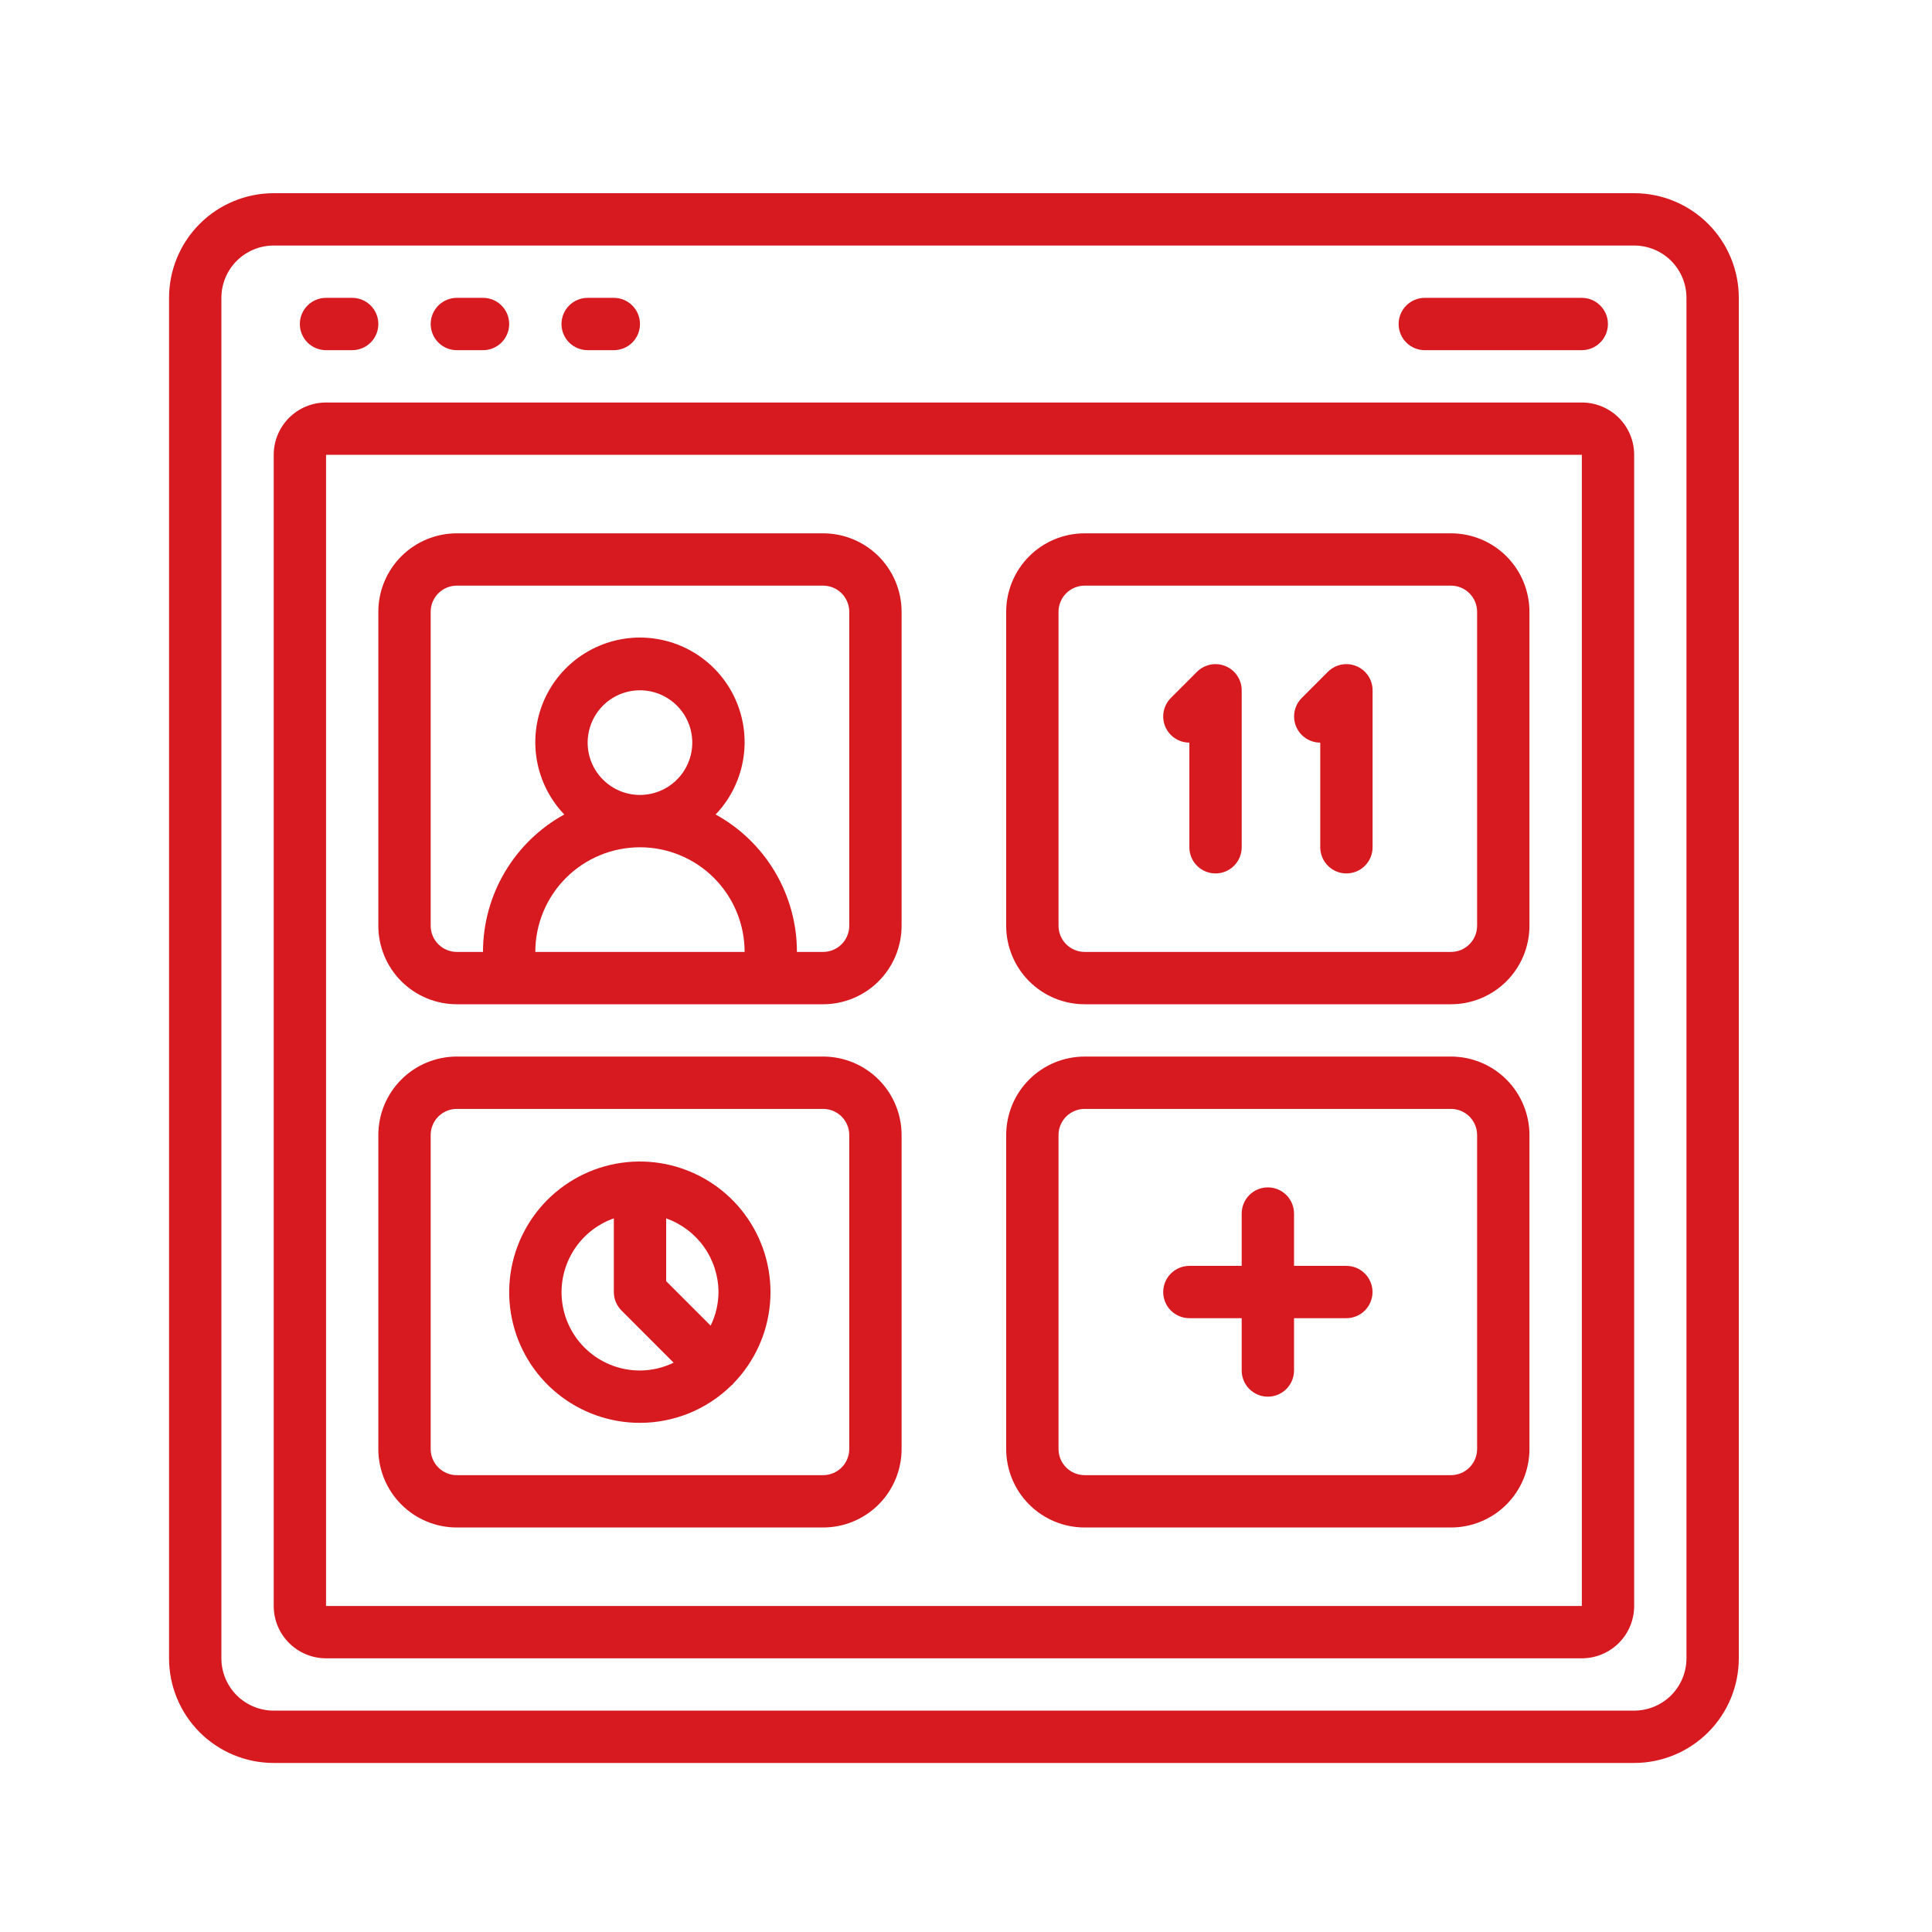 <svg xmlns="http://www.w3.org/2000/svg" width="80" height="80" viewBox="0 0 80 80" fill="none"><path d="M67.667 8H11.333C10.184 8 9.082 8.457 8.269 9.269C7.457 10.082 7 11.184 7 12.333L7 68.667C7 69.816 7.457 70.918 8.269 71.731C9.082 72.543 10.184 73 11.333 73H67.667C68.816 73 69.918 72.543 70.731 71.731C71.543 70.918 72 69.816 72 68.667V12.333C72 11.184 71.543 10.082 70.731 9.269C69.918 8.457 68.816 8 67.667 8ZM69.833 68.667C69.833 69.241 69.605 69.792 69.199 70.199C68.792 70.605 68.241 70.833 67.667 70.833H11.333C10.759 70.833 10.208 70.605 9.801 70.199C9.395 69.792 9.167 69.241 9.167 68.667V12.333C9.167 11.759 9.395 11.208 9.801 10.801C10.208 10.395 10.759 10.167 11.333 10.167H67.667C68.241 10.167 68.792 10.395 69.199 10.801C69.605 11.208 69.833 11.759 69.833 12.333V68.667Z" fill="#D71920"></path><path d="M65.501 16.667H13.501C12.926 16.667 12.375 16.895 11.969 17.301C11.562 17.708 11.334 18.259 11.334 18.833V66.5C11.334 67.075 11.562 67.626 11.969 68.032C12.375 68.438 12.926 68.667 13.501 68.667H65.501C66.075 68.667 66.626 68.438 67.033 68.032C67.439 67.626 67.667 67.075 67.667 66.5V18.833C67.667 18.259 67.439 17.708 67.033 17.301C66.626 16.895 66.075 16.667 65.501 16.667ZM65.501 66.5H13.501V18.833H65.501V66.5Z" fill="#D71920"></path><path d="M44.914 41.584H60.081C60.943 41.584 61.769 41.241 62.379 40.632C62.988 40.022 63.331 39.196 63.331 38.334V25.334C63.331 24.471 62.988 23.645 62.379 23.035C61.769 22.426 60.943 22.084 60.081 22.084H44.914C44.052 22.084 43.225 22.426 42.616 23.035C42.007 23.645 41.664 24.471 41.664 25.334V38.334C41.664 39.196 42.007 40.022 42.616 40.632C43.225 41.241 44.052 41.584 44.914 41.584ZM43.831 25.334C43.831 25.046 43.945 24.771 44.148 24.567C44.351 24.364 44.627 24.25 44.914 24.25H60.081C60.368 24.25 60.644 24.364 60.847 24.567C61.05 24.771 61.164 25.046 61.164 25.334V38.334C61.164 38.621 61.05 38.896 60.847 39.099C60.644 39.303 60.368 39.417 60.081 39.417H44.914C44.627 39.417 44.351 39.303 44.148 39.099C43.945 38.896 43.831 38.621 43.831 38.334V25.334Z" fill="#D71920"></path><path d="M18.916 41.584H34.083C34.945 41.584 35.771 41.241 36.381 40.632C36.99 40.022 37.333 39.196 37.333 38.334V25.334C37.333 24.471 36.99 23.645 36.381 23.035C35.771 22.426 34.945 22.084 34.083 22.084H18.916C18.054 22.084 17.227 22.426 16.618 23.035C16.008 23.645 15.666 24.471 15.666 25.334V38.334C15.666 39.196 16.008 40.022 16.618 40.632C17.227 41.241 18.054 41.584 18.916 41.584ZM24.333 30.75C24.333 30.322 24.46 29.903 24.698 29.546C24.936 29.19 25.274 28.912 25.67 28.748C26.066 28.584 26.502 28.541 26.922 28.625C27.342 28.709 27.728 28.915 28.031 29.218C28.334 29.521 28.541 29.907 28.624 30.328C28.708 30.748 28.665 31.183 28.501 31.579C28.337 31.975 28.059 32.314 27.703 32.552C27.347 32.79 26.928 32.917 26.499 32.917C25.925 32.917 25.374 32.689 24.967 32.282C24.561 31.876 24.333 31.325 24.333 30.75ZM26.499 35.084C27.649 35.084 28.751 35.54 29.564 36.353C30.376 37.165 30.833 38.268 30.833 39.417H22.166C22.166 38.268 22.623 37.165 23.435 36.353C24.248 35.54 25.35 35.084 26.499 35.084ZM17.833 25.334C17.833 25.046 17.947 24.771 18.15 24.567C18.353 24.364 18.629 24.25 18.916 24.25H34.083C34.37 24.25 34.645 24.364 34.849 24.567C35.052 24.771 35.166 25.046 35.166 25.334V38.334C35.166 38.621 35.052 38.896 34.849 39.099C34.645 39.303 34.37 39.417 34.083 39.417H32.999C32.999 38.254 32.686 37.112 32.094 36.111C31.502 35.111 30.652 34.287 29.633 33.726C30.219 33.112 30.612 32.34 30.763 31.505C30.915 30.67 30.817 29.809 30.483 29.029C30.15 28.249 29.594 27.584 28.886 27.117C28.178 26.649 27.348 26.4 26.499 26.4C25.651 26.4 24.821 26.649 24.113 27.117C23.404 27.584 22.849 28.249 22.515 29.029C22.181 29.809 22.084 30.67 22.235 31.505C22.386 32.34 22.779 33.112 23.365 33.726C22.346 34.287 21.497 35.111 20.905 36.111C20.313 37.112 20 38.254 19.999 39.417H18.916C18.629 39.417 18.353 39.303 18.15 39.099C17.947 38.896 17.833 38.621 17.833 38.334V25.334Z" fill="#D71920"></path><path d="M44.914 63.25H60.081C60.943 63.25 61.769 62.908 62.379 62.298C62.988 61.689 63.331 60.862 63.331 60V47C63.331 46.138 62.988 45.311 62.379 44.702C61.769 44.092 60.943 43.75 60.081 43.75H44.914C44.052 43.75 43.225 44.092 42.616 44.702C42.007 45.311 41.664 46.138 41.664 47V60C41.664 60.862 42.007 61.689 42.616 62.298C43.225 62.908 44.052 63.25 44.914 63.25ZM43.831 47C43.831 46.713 43.945 46.437 44.148 46.234C44.351 46.031 44.627 45.917 44.914 45.917H60.081C60.368 45.917 60.644 46.031 60.847 46.234C61.05 46.437 61.164 46.713 61.164 47V60C61.164 60.287 61.05 60.563 60.847 60.766C60.644 60.969 60.368 61.083 60.081 61.083H44.914C44.627 61.083 44.351 60.969 44.148 60.766C43.945 60.563 43.831 60.287 43.831 60V47Z" fill="#D71920"></path><path d="M18.916 63.25H34.083C34.945 63.25 35.771 62.908 36.381 62.298C36.99 61.689 37.333 60.862 37.333 60V47C37.333 46.138 36.99 45.311 36.381 44.702C35.771 44.092 34.945 43.75 34.083 43.75H18.916C18.054 43.75 17.227 44.092 16.618 44.702C16.008 45.311 15.666 46.138 15.666 47V60C15.666 60.862 16.008 61.689 16.618 62.298C17.227 62.908 18.054 63.25 18.916 63.25ZM17.833 47C17.833 46.713 17.947 46.437 18.15 46.234C18.353 46.031 18.629 45.917 18.916 45.917H34.083C34.37 45.917 34.645 46.031 34.849 46.234C35.052 46.437 35.166 46.713 35.166 47V60C35.166 60.287 35.052 60.563 34.849 60.766C34.645 60.969 34.37 61.083 34.083 61.083H18.916C18.629 61.083 18.353 60.969 18.15 60.766C17.947 60.563 17.833 60.287 17.833 60V47Z" fill="#D71920"></path><path d="M13.499 14.5H14.583C14.87 14.5 15.146 14.386 15.349 14.183C15.552 13.98 15.666 13.704 15.666 13.417C15.666 13.129 15.552 12.854 15.349 12.651C15.146 12.447 14.87 12.333 14.583 12.333H13.499C13.212 12.333 12.937 12.447 12.733 12.651C12.53 12.854 12.416 13.129 12.416 13.417C12.416 13.704 12.53 13.98 12.733 14.183C12.937 14.386 13.212 14.5 13.499 14.5Z" fill="#D71920"></path><path d="M18.917 14.5H20.001C20.288 14.5 20.564 14.386 20.767 14.183C20.97 13.98 21.084 13.704 21.084 13.417C21.084 13.129 20.97 12.854 20.767 12.651C20.564 12.447 20.288 12.333 20.001 12.333H18.917C18.63 12.333 18.355 12.447 18.151 12.651C17.948 12.854 17.834 13.129 17.834 13.417C17.834 13.704 17.948 13.98 18.151 14.183C18.355 14.386 18.63 14.5 18.917 14.5Z" fill="#D71920"></path><path d="M24.333 14.5H25.417C25.704 14.5 25.98 14.386 26.183 14.183C26.386 13.98 26.5 13.704 26.5 13.417C26.5 13.129 26.386 12.854 26.183 12.651C25.98 12.447 25.704 12.333 25.417 12.333H24.333C24.046 12.333 23.77 12.447 23.567 12.651C23.364 12.854 23.25 13.129 23.25 13.417C23.25 13.704 23.364 13.98 23.567 14.183C23.77 14.386 24.046 14.5 24.333 14.5Z" fill="#D71920"></path><path d="M58.997 14.5H65.497C65.785 14.5 66.06 14.386 66.263 14.183C66.467 13.98 66.581 13.704 66.581 13.417C66.581 13.129 66.467 12.854 66.263 12.651C66.06 12.447 65.785 12.333 65.497 12.333H58.997C58.71 12.333 58.434 12.447 58.231 12.651C58.028 12.854 57.914 13.129 57.914 13.417C57.914 13.704 58.028 13.98 58.231 14.183C58.434 14.386 58.71 14.5 58.997 14.5Z" fill="#D71920"></path><path d="M49.249 30.75V35.083C49.249 35.371 49.363 35.646 49.566 35.849C49.77 36.053 50.045 36.167 50.333 36.167C50.62 36.167 50.895 36.053 51.099 35.849C51.302 35.646 51.416 35.371 51.416 35.083V28.583C51.416 28.369 51.352 28.16 51.233 27.982C51.114 27.803 50.945 27.665 50.747 27.583C50.549 27.501 50.331 27.479 50.121 27.521C49.911 27.563 49.718 27.666 49.566 27.817L48.483 28.901C48.332 29.052 48.229 29.245 48.187 29.455C48.145 29.666 48.166 29.883 48.248 30.081C48.33 30.279 48.469 30.448 48.647 30.567C48.825 30.686 49.035 30.75 49.249 30.75Z" fill="#D71920"></path><path d="M54.669 30.75V35.083C54.669 35.371 54.783 35.646 54.986 35.849C55.19 36.053 55.465 36.167 55.752 36.167C56.04 36.167 56.315 36.053 56.518 35.849C56.722 35.646 56.836 35.371 56.836 35.083V28.583C56.836 28.369 56.772 28.16 56.653 27.982C56.534 27.803 56.365 27.665 56.167 27.583C55.969 27.501 55.751 27.479 55.541 27.521C55.331 27.563 55.138 27.666 54.986 27.817L53.903 28.901C53.752 29.052 53.648 29.245 53.607 29.455C53.565 29.666 53.586 29.883 53.668 30.081C53.75 30.279 53.889 30.448 54.067 30.567C54.245 30.686 54.455 30.75 54.669 30.75Z" fill="#D71920"></path><path d="M26.501 58.917C27.921 58.916 29.283 58.357 30.293 57.359C30.305 57.348 30.321 57.344 30.333 57.332C30.345 57.32 30.349 57.304 30.36 57.292C31.234 56.399 31.772 55.231 31.883 53.986C31.994 52.742 31.671 51.497 30.968 50.464C30.265 49.431 29.226 48.673 28.028 48.318C26.83 47.964 25.546 48.035 24.395 48.52C23.243 49.005 22.295 49.874 21.711 50.979C21.127 52.083 20.944 53.356 21.192 54.581C21.44 55.806 22.104 56.907 23.072 57.697C24.04 58.487 25.251 58.918 26.501 58.917ZM29.751 53.5C29.749 53.983 29.638 54.459 29.426 54.892L27.584 53.05V50.45C28.215 50.674 28.762 51.086 29.15 51.632C29.538 52.178 29.748 52.83 29.751 53.5ZM25.418 50.449V53.5C25.418 53.787 25.532 54.063 25.735 54.266L27.893 56.425C27.459 56.637 26.983 56.748 26.501 56.75C25.735 56.751 24.994 56.482 24.408 55.989C23.822 55.496 23.429 54.812 23.299 54.057C23.169 53.302 23.311 52.526 23.699 51.866C24.086 51.206 24.695 50.704 25.418 50.449Z" fill="#D71920"></path><path d="M49.249 54.583H51.416V56.75C51.416 57.037 51.53 57.313 51.733 57.516C51.937 57.719 52.212 57.833 52.499 57.833C52.787 57.833 53.062 57.719 53.265 57.516C53.468 57.313 53.583 57.037 53.583 56.75V54.583H55.749C56.037 54.583 56.312 54.469 56.515 54.266C56.718 54.063 56.833 53.787 56.833 53.5C56.833 53.213 56.718 52.937 56.515 52.734C56.312 52.531 56.037 52.417 55.749 52.417H53.583V50.25C53.583 49.963 53.468 49.687 53.265 49.484C53.062 49.281 52.787 49.167 52.499 49.167C52.212 49.167 51.937 49.281 51.733 49.484C51.53 49.687 51.416 49.963 51.416 50.25V52.417H49.249C48.962 52.417 48.687 52.531 48.483 52.734C48.28 52.937 48.166 53.213 48.166 53.5C48.166 53.787 48.28 54.063 48.483 54.266C48.687 54.469 48.962 54.583 49.249 54.583Z" fill="#D71920"></path></svg>